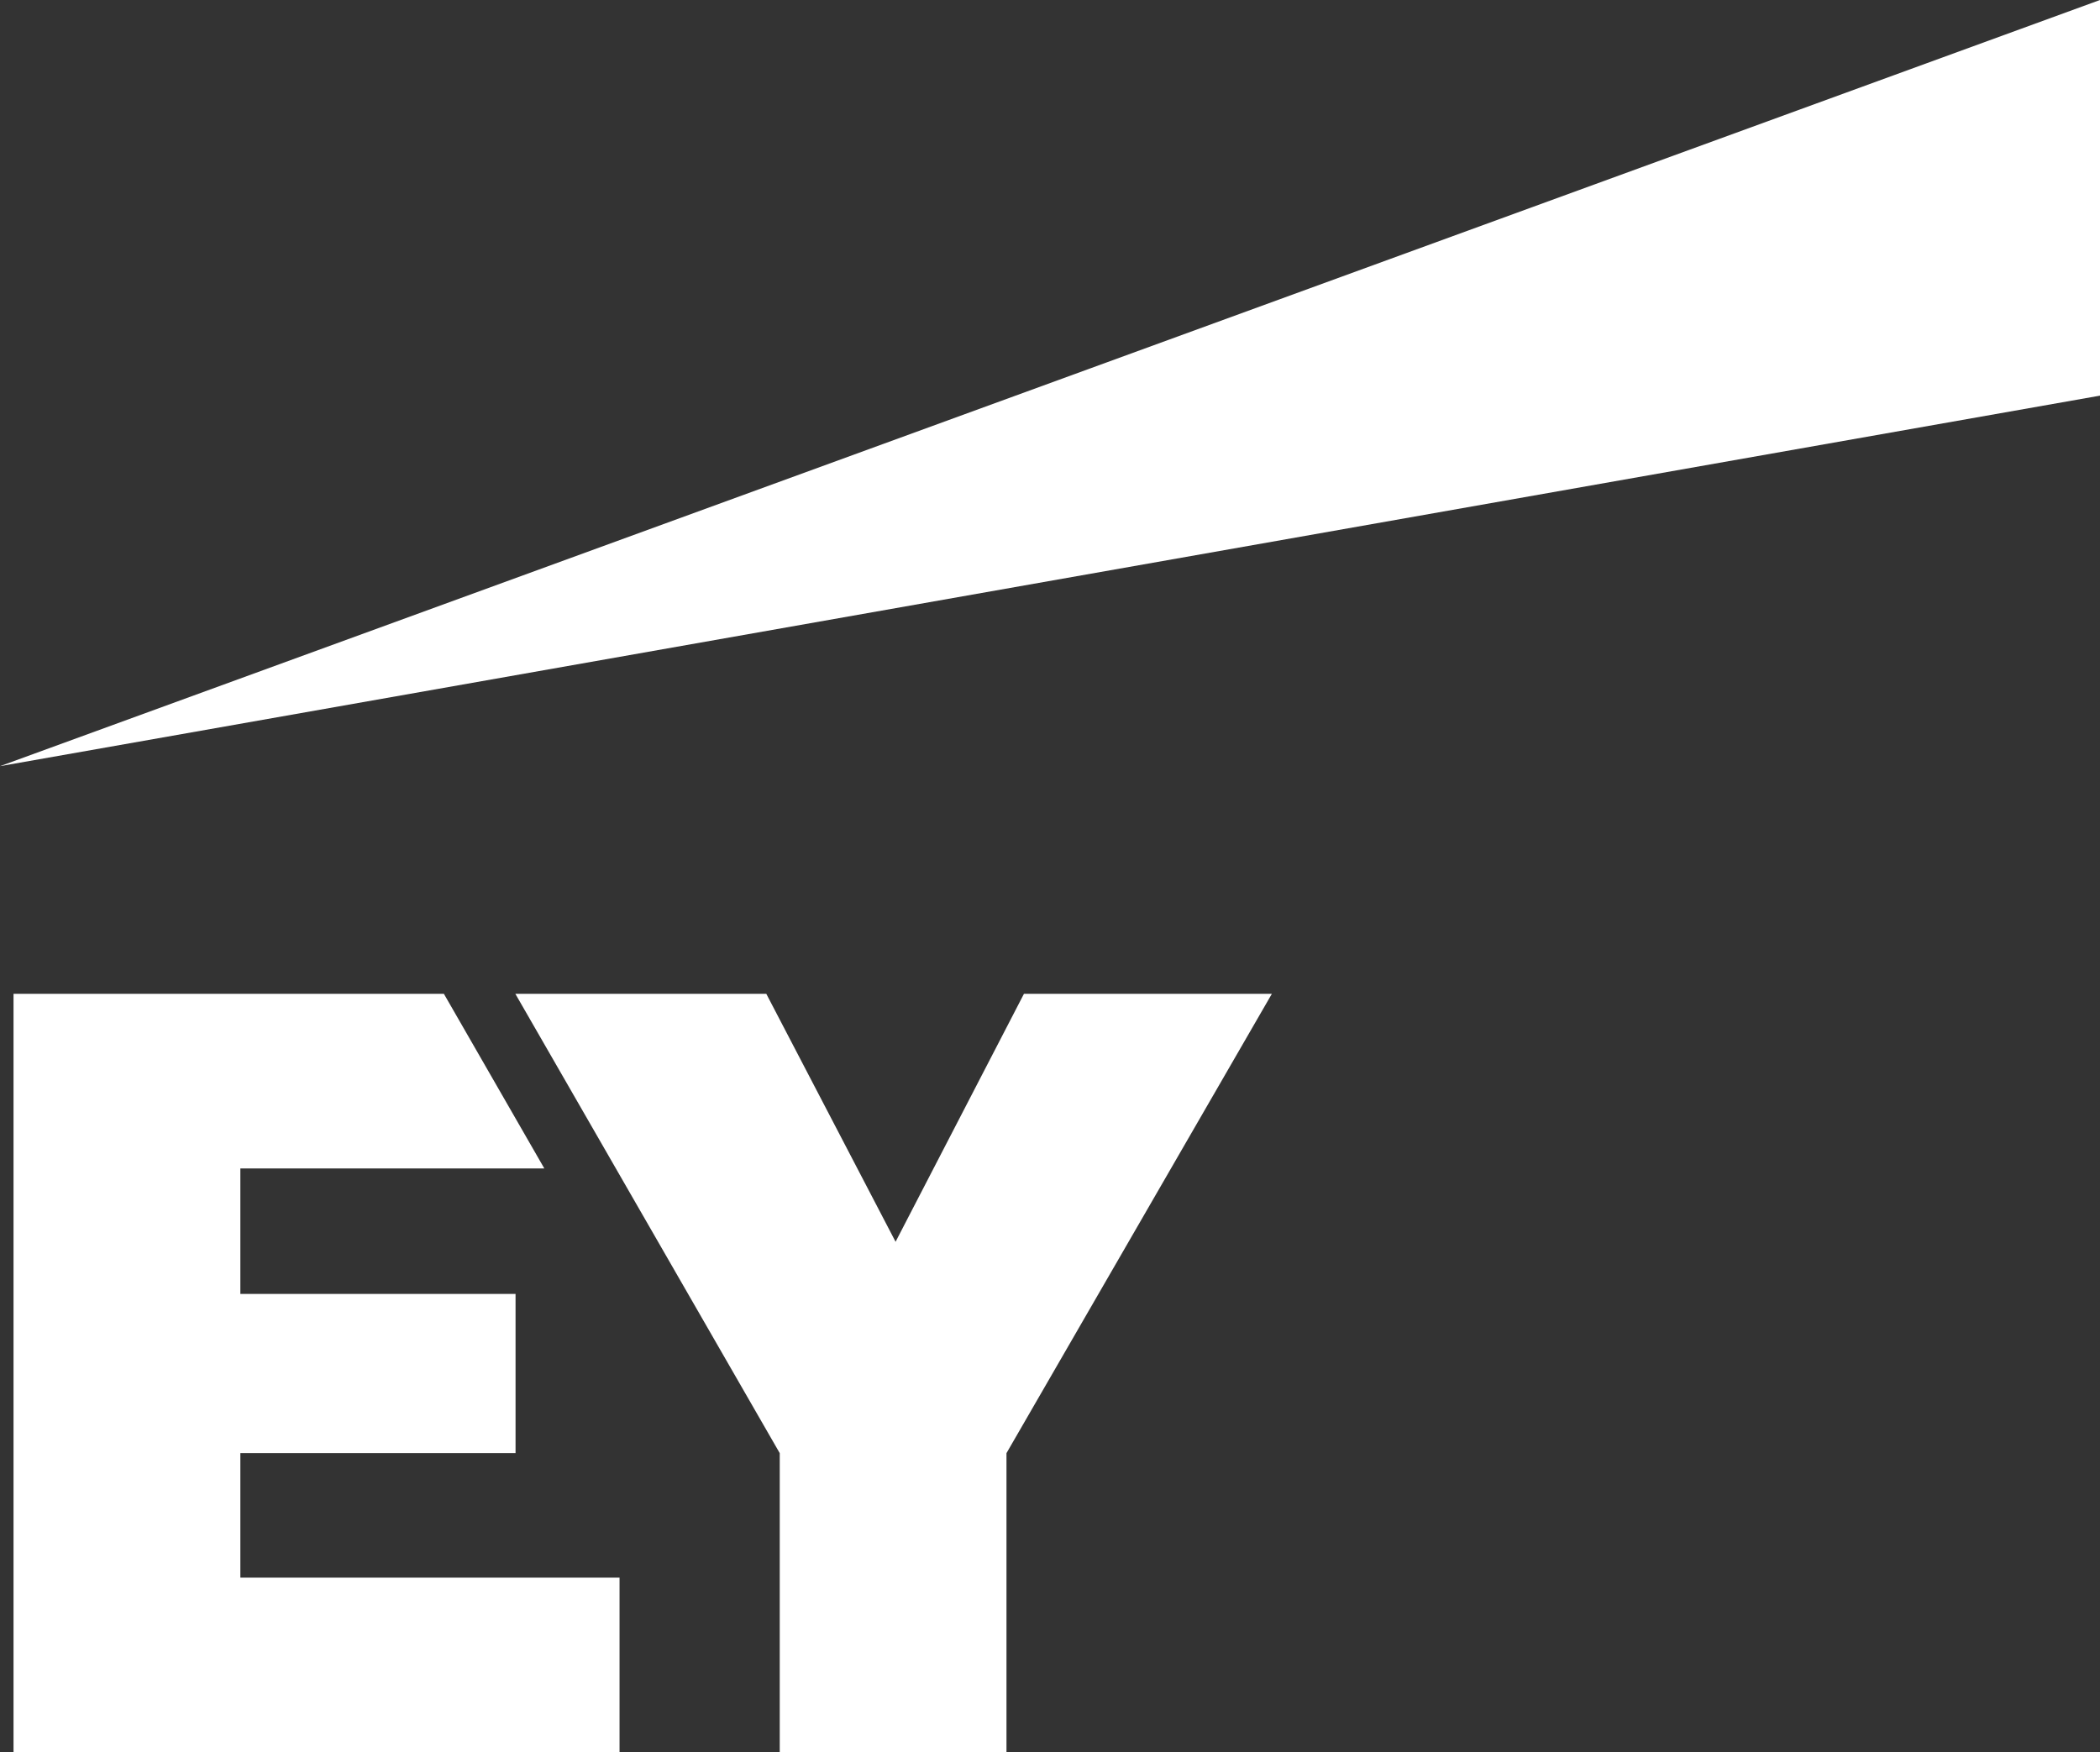 <svg xmlns="http://www.w3.org/2000/svg" width="71.731" height="59.862"><rect width="100%" height="100%" fill="#333333" stroke="none"/><path fill="#fff" d="M8.21 49.642h9.4v-5.438h-9.4v-4.287h10.383l-3.431-5.966H.462v25.911h20.7v-5.966H8.21Zm26.766-15.691-4.385 8.471-4.416-8.471h-8.572l9.031 15.692v10.219h7.745V49.643l9.065-15.692Z" data-name="Path 2458"></path><path fill="#fff" d="M0 26.174 71.731 0v13.516Z" data-name="Path 2457"></path></svg>